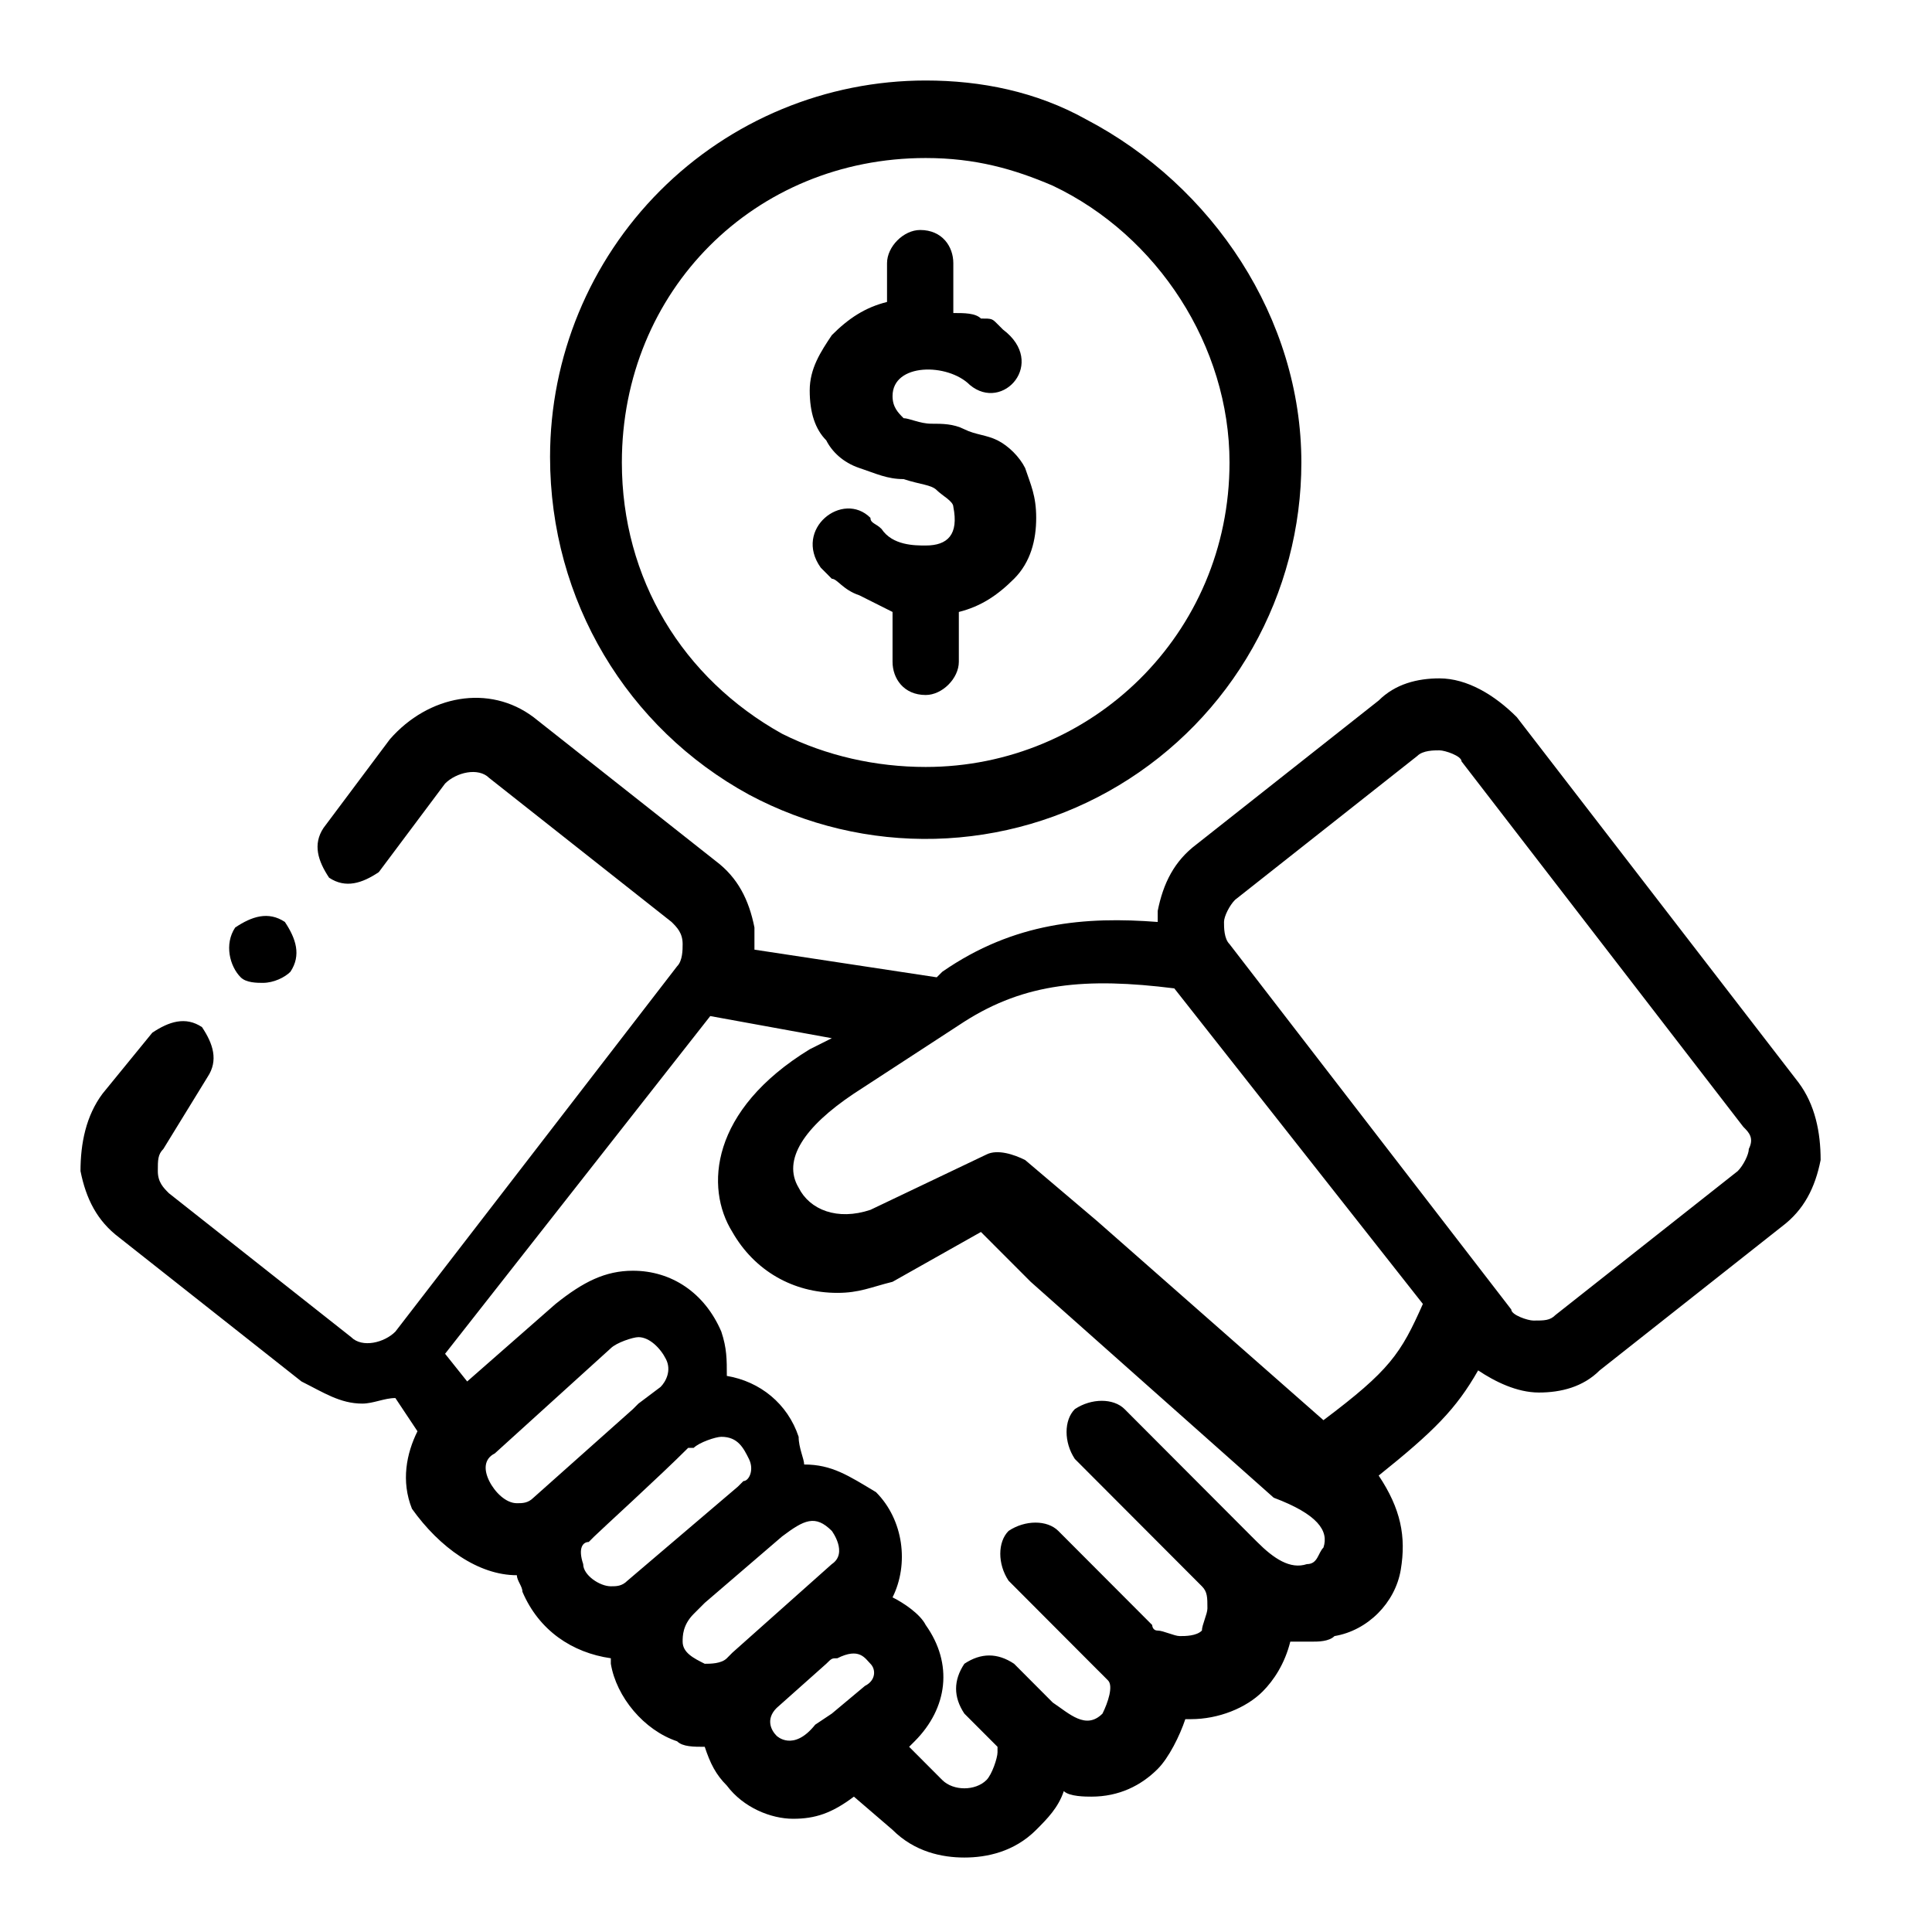 <svg width="48" height="48" viewBox="0 0 48 48" fill="none" xmlns="http://www.w3.org/2000/svg">
<path d="M22.999 13.553C22.724 13.553 22.175 13.553 21.901 13.141C21.764 13.003 21.626 13.003 21.626 12.866C20.94 12.178 19.705 13.141 20.391 14.103L20.666 14.379C20.803 14.379 20.94 14.654 21.352 14.791L22.175 15.204V16.442C22.175 16.854 22.45 17.267 22.999 17.267C23.41 17.267 23.822 16.854 23.822 16.442V15.204C24.371 15.066 24.783 14.791 25.195 14.379C25.607 13.966 25.744 13.416 25.744 12.866C25.744 12.315 25.607 12.04 25.469 11.628C25.332 11.353 25.058 11.078 24.783 10.94C24.509 10.803 24.234 10.803 23.959 10.665C23.685 10.527 23.41 10.527 23.136 10.527C22.861 10.527 22.587 10.39 22.45 10.39C22.312 10.252 22.175 10.115 22.175 9.84C22.175 9.014 23.548 9.014 24.097 9.565C24.92 10.252 26.018 9.014 24.92 8.189L24.783 8.052C24.646 7.914 24.646 7.914 24.371 7.914C24.234 7.777 23.959 7.777 23.685 7.777V6.539C23.685 6.126 23.41 5.714 22.861 5.714C22.45 5.714 22.038 6.126 22.038 6.539V7.502C21.489 7.639 21.077 7.914 20.666 8.327C20.391 8.739 20.117 9.152 20.117 9.702C20.117 10.252 20.254 10.665 20.528 10.94C20.666 11.215 20.94 11.49 21.352 11.628C21.764 11.765 22.038 11.903 22.45 11.903C22.861 12.04 23.136 12.04 23.273 12.178C23.41 12.315 23.685 12.453 23.685 12.591C23.822 13.278 23.548 13.553 22.999 13.553Z" fill="black"/>
<path d="M44.684 26.895L37.684 17.817C37.135 17.267 36.449 16.854 35.763 16.854C35.214 16.854 34.665 16.992 34.253 17.404L29.724 20.98C29.175 21.393 28.9 21.943 28.763 22.631V22.906C26.979 22.768 25.195 22.906 23.41 24.144L23.273 24.281L18.744 23.594V23.043C18.607 22.356 18.332 21.806 17.783 21.393L13.254 17.817C12.156 16.992 10.647 17.267 9.686 18.367L8.039 20.568C7.764 20.98 7.902 21.393 8.176 21.806C8.588 22.081 9 21.943 9.411 21.668L11.058 19.467C11.333 19.192 11.882 19.055 12.156 19.33L16.685 22.906C16.823 23.043 16.96 23.181 16.96 23.456C16.96 23.594 16.96 23.869 16.823 24.006L9.823 33.084C9.549 33.359 9 33.496 8.725 33.221L4.196 29.645C4.059 29.508 3.921 29.37 3.921 29.095C3.921 28.82 3.921 28.683 4.059 28.545L5.157 26.757C5.431 26.344 5.294 25.932 5.019 25.519C4.608 25.244 4.196 25.382 3.784 25.657L2.549 27.17C2.137 27.72 2 28.407 2 29.095C2.137 29.783 2.412 30.333 2.961 30.746L7.49 34.322C8.039 34.597 8.451 34.872 9 34.872C9.274 34.872 9.549 34.734 9.823 34.734L10.372 35.559C10.098 36.11 9.96 36.797 10.235 37.485C10.921 38.448 11.882 39.136 12.842 39.136C12.842 39.273 12.98 39.411 12.98 39.548C13.392 40.511 14.215 41.061 15.176 41.199V41.336C15.313 42.161 15.999 42.987 16.823 43.262C16.96 43.399 17.234 43.399 17.509 43.399C17.646 43.812 17.783 44.087 18.058 44.362C18.47 44.912 19.156 45.187 19.705 45.187C20.254 45.187 20.666 45.05 21.215 44.637L22.175 45.462C22.724 46.012 23.41 46.15 23.959 46.15C24.509 46.15 25.195 46.012 25.744 45.462C26.018 45.187 26.293 44.912 26.43 44.499C26.567 44.637 26.979 44.637 27.116 44.637C27.802 44.637 28.351 44.362 28.763 43.949C29.038 43.674 29.312 43.124 29.449 42.712H29.587C30.273 42.712 30.959 42.436 31.371 42.024C31.645 41.749 31.92 41.336 32.057 40.786H32.606C32.743 40.786 33.018 40.786 33.155 40.648C33.978 40.511 34.665 39.823 34.802 38.998C34.939 38.173 34.802 37.485 34.253 36.66C35.626 35.559 36.175 35.009 36.724 34.047C37.135 34.322 37.684 34.597 38.233 34.597C38.782 34.597 39.331 34.459 39.743 34.047L44.272 30.471C44.821 30.058 45.096 29.508 45.233 28.82C45.233 28.132 45.096 27.445 44.684 26.895ZM13.254 37.21C13.117 37.347 12.98 37.347 12.842 37.347C12.568 37.347 12.293 37.072 12.156 36.797C12.019 36.522 12.019 36.247 12.293 36.11L15.176 33.496C15.313 33.359 15.725 33.221 15.862 33.221C16.136 33.221 16.411 33.496 16.548 33.772C16.685 34.047 16.548 34.322 16.411 34.459L15.862 34.872L15.725 35.009L13.254 37.21ZM15.587 39.273C15.45 39.411 15.313 39.411 15.176 39.411C14.901 39.411 14.489 39.136 14.489 38.86C14.352 38.448 14.489 38.31 14.627 38.31L14.764 38.173C14.901 38.035 16.411 36.66 17.097 35.972H17.234C17.372 35.835 17.783 35.697 17.921 35.697C18.332 35.697 18.47 35.972 18.607 36.247C18.744 36.522 18.607 36.797 18.47 36.797L18.332 36.935L15.587 39.273ZM18.195 41.061C18.058 41.061 18.058 41.061 18.195 41.061L18.058 41.199C17.921 41.336 17.646 41.336 17.509 41.336C17.234 41.199 16.96 41.061 16.96 40.786C16.96 40.648 16.96 40.373 17.234 40.098L17.509 39.823L19.43 38.173C19.979 37.76 20.254 37.623 20.666 38.035C20.666 38.035 21.077 38.585 20.666 38.86L19.43 39.961L18.195 41.061ZM19.293 43.124C19.156 42.987 19.019 42.712 19.293 42.436L20.528 41.336C20.666 41.199 20.666 41.199 20.803 41.199C21.352 40.923 21.489 41.199 21.626 41.336C21.764 41.474 21.764 41.749 21.489 41.886L20.666 42.574L20.254 42.849C19.705 43.537 19.293 43.124 19.293 43.124ZM32.881 38.448C32.743 38.585 32.743 38.86 32.469 38.86C32.057 38.998 31.645 38.723 31.234 38.31L31.096 38.173L27.94 35.009C27.665 34.734 27.116 34.734 26.704 35.009C26.43 35.284 26.43 35.835 26.704 36.247L29.861 39.411C29.998 39.548 29.998 39.686 29.998 39.961C29.998 40.098 29.861 40.373 29.861 40.511C29.724 40.648 29.449 40.648 29.312 40.648C29.175 40.648 28.9 40.511 28.763 40.511C28.626 40.511 28.626 40.373 28.626 40.373L26.293 38.035C26.018 37.76 25.469 37.76 25.058 38.035C24.783 38.31 24.783 38.86 25.058 39.273L27.253 41.474L27.391 41.611L27.528 41.749C27.665 41.886 27.528 42.299 27.391 42.574C26.979 42.987 26.567 42.574 26.155 42.299L25.195 41.336C24.783 41.061 24.371 41.061 23.959 41.336C23.685 41.749 23.685 42.161 23.959 42.574L24.783 43.399V43.537C24.783 43.674 24.646 44.087 24.509 44.224C24.234 44.499 23.685 44.499 23.41 44.224L22.587 43.399L22.724 43.262C23.548 42.436 23.685 41.336 22.999 40.373C22.861 40.098 22.45 39.823 22.175 39.686C22.587 38.86 22.45 37.76 21.764 37.072C21.077 36.66 20.666 36.385 19.979 36.385C19.979 36.247 19.842 35.972 19.842 35.697C19.568 34.872 18.881 34.322 18.058 34.184C18.058 33.772 18.058 33.496 17.921 33.084C17.509 32.121 16.685 31.571 15.725 31.571C15.039 31.571 14.489 31.846 13.803 32.396L11.607 34.322L11.058 33.634L17.646 25.244L20.666 25.794L20.117 26.069C17.646 27.582 17.509 29.508 18.195 30.608C18.744 31.571 19.705 32.121 20.803 32.121C21.352 32.121 21.626 31.983 22.175 31.846L24.371 30.608L25.607 31.846L31.645 37.21C32.743 37.623 33.018 38.035 32.881 38.448ZM32.881 35.284L27.253 30.333L25.469 28.82C25.195 28.683 24.783 28.545 24.509 28.683L21.626 30.058C20.803 30.333 20.117 30.058 19.842 29.508C19.43 28.82 19.979 27.995 21.215 27.17L23.959 25.382C25.469 24.419 26.979 24.281 29.175 24.556L35.351 32.396C34.802 33.634 34.528 34.047 32.881 35.284ZM43.449 28.545C43.449 28.683 43.311 28.958 43.174 29.095L38.645 32.671C38.508 32.809 38.37 32.809 38.096 32.809C37.959 32.809 37.547 32.671 37.547 32.534L30.547 23.456C30.41 23.319 30.41 23.043 30.41 22.906C30.41 22.768 30.547 22.493 30.685 22.356L35.214 18.78C35.351 18.642 35.626 18.642 35.763 18.642C35.9 18.642 36.312 18.78 36.312 18.917L43.311 27.995C43.449 28.132 43.586 28.27 43.449 28.545Z" fill="black"/>
<path d="M18.607 19.742C20.029 20.503 21.623 20.881 23.234 20.84C24.845 20.799 26.419 20.341 27.8 19.51C29.182 18.679 30.326 17.504 31.12 16.098C31.914 14.693 32.332 13.105 32.332 11.49C32.332 7.914 30.136 4.613 26.979 2.963C25.744 2.275 24.371 2 22.999 2C20.524 2 18.15 2.985 16.399 4.739C14.649 6.493 13.666 8.872 13.666 11.353C13.666 14.929 15.588 18.092 18.607 19.742ZM22.999 3.926C24.234 3.926 25.195 4.201 26.155 4.613C28.763 5.851 30.547 8.602 30.547 11.49C30.547 15.754 27.116 19.055 22.999 19.055C21.764 19.055 20.528 18.78 19.43 18.23C16.96 16.854 15.45 14.379 15.45 11.49C15.45 7.226 18.744 3.926 22.999 3.926ZM5.98 24.281C6.117 24.419 6.392 24.419 6.529 24.419C6.804 24.419 7.078 24.281 7.215 24.144C7.49 23.731 7.353 23.319 7.078 22.906C6.666 22.631 6.255 22.768 5.843 23.044C5.568 23.456 5.706 24.006 5.98 24.281Z" fill="black"/>
</svg>
